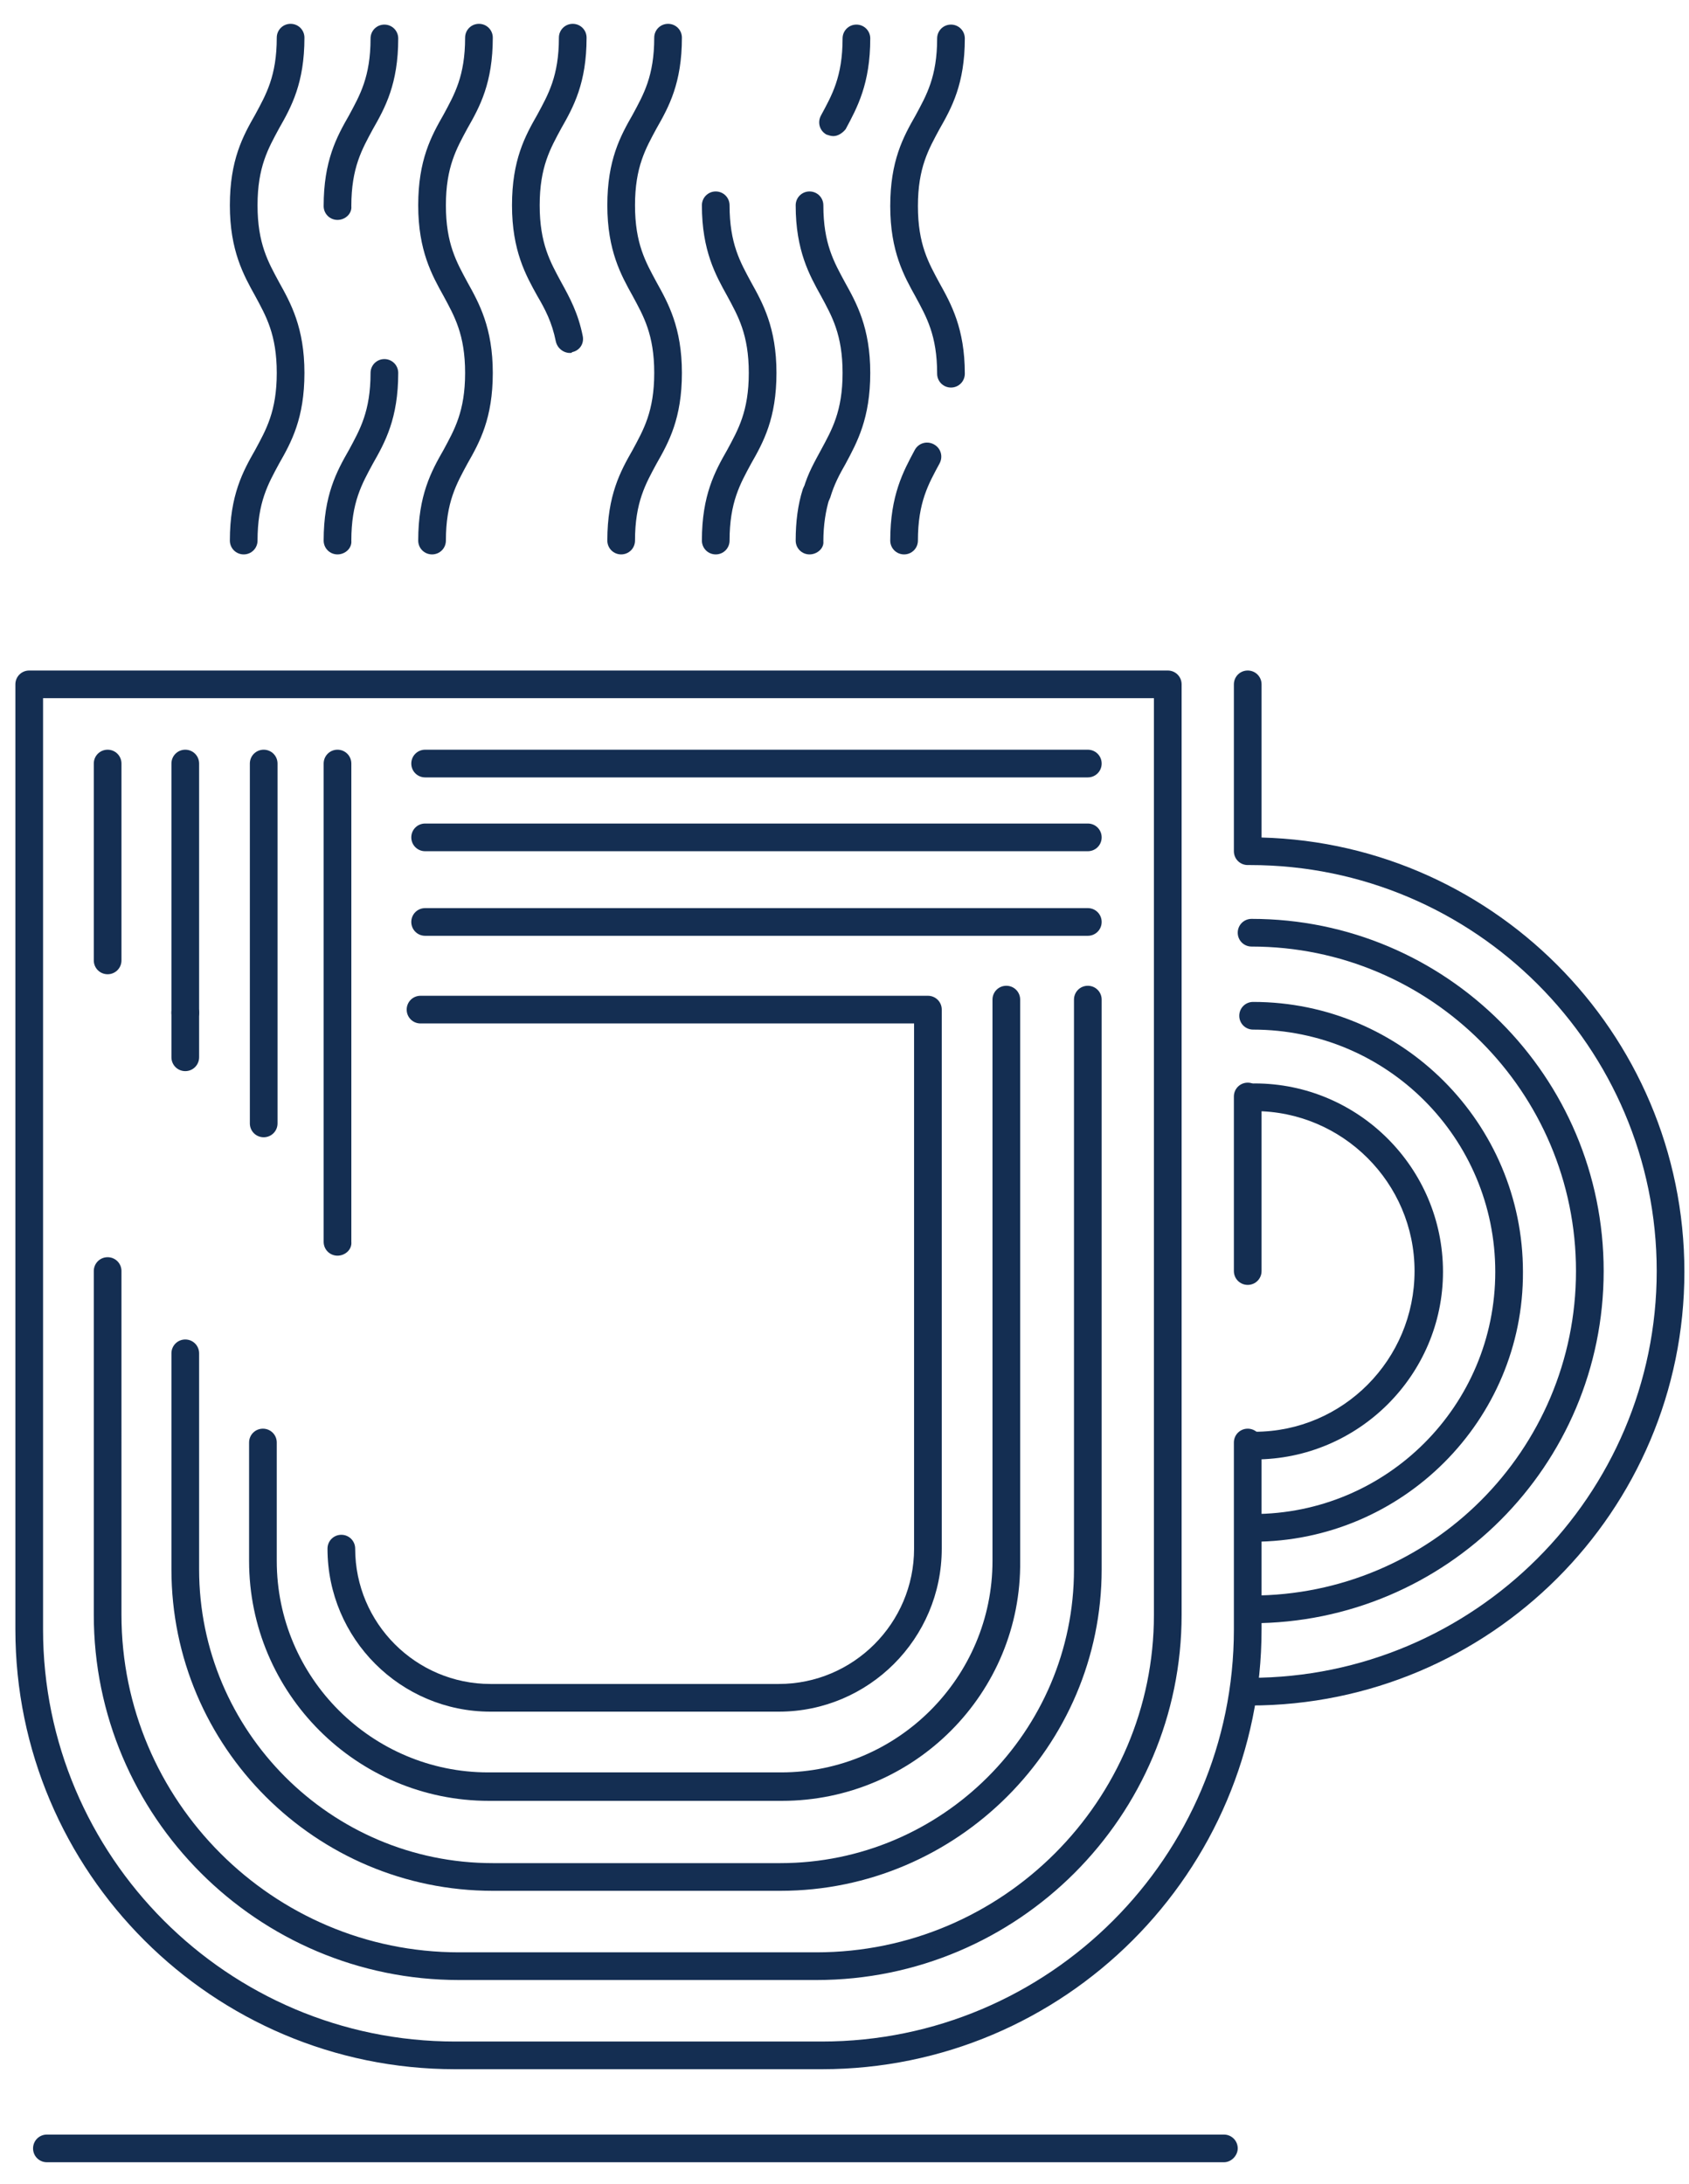 <?xml version="1.0" encoding="utf-8"?>
<!-- Generator: Adobe Illustrator 23.0.2, SVG Export Plug-In . SVG Version: 6.00 Build 0)  -->
<svg version="1.1" id="Calque_1" xmlns="http://www.w3.org/2000/svg" xmlns:xlink="http://www.w3.org/1999/xlink" x="0px" y="0px"
	 viewBox="0 0 219.7 284" style="enable-background:new 0 0 219.7 284;" xml:space="preserve">
<style type="text/css">
	.st0{fill:#142E52;}
</style>
<g>
	<g>
		<g>
			<g>
				<g>
					<g>
						<g>
							<path class="st0" d="M162.6,221.8c-1,0-1.8-0.8-1.8-1.8s0.8-1.8,1.8-1.8c29.1,0,52.9-23.7,52.9-52.9
								c0-29.1-23.7-52.8-52.9-52.8c-1,0-1.8-0.8-1.8-1.8c0-1,0.8-1.8,1.8-1.8c31.1,0,56.5,25.3,56.5,56.5
								C219.1,196.5,193.8,221.8,162.6,221.8z"/>
						</g>
						<g>
							<path class="st0" d="M162.8,211.1c-1,0-1.8-0.8-1.8-1.8c0-1,0.8-1.8,1.8-1.8c23.3,0,42.2-18.9,42.2-42.2
								c0-23.3-18.9-42.2-42.2-42.2c-1,0-1.8-0.8-1.8-1.8c0-1,0.8-1.8,1.8-1.8c25.3,0,45.8,20.5,45.8,45.8
								C208.6,190.6,188.1,211.1,162.8,211.1z"/>
						</g>
						<g>
							<path class="st0" d="M163,200.5c-1,0-1.8-0.8-1.8-1.8c0-1,0.8-1.8,1.8-1.8c17.4,0,31.5-14.1,31.5-31.5
								c0-17.4-14.1-31.5-31.5-31.5c-1,0-1.8-0.8-1.8-1.8c0-1,0.8-1.8,1.8-1.8c19.4,0,35.1,15.8,35.1,35.1
								C198.2,184.7,182.4,200.5,163,200.5z"/>
						</g>
						<g>
							<path class="st0" d="M163.2,189.8c-1,0-1.8-0.8-1.8-1.8s0.8-1.8,1.8-1.8c11.5,0,20.8-9.4,20.8-20.9
								c0-11.5-9.4-20.8-20.8-20.8c-1,0-1.8-0.8-1.8-1.8c0-1,0.8-1.8,1.8-1.8c13.5,0,24.5,11,24.5,24.5
								C187.7,178.8,176.7,189.8,163.2,189.8z"/>
						</g>
					</g>
				</g>
			</g>
			<g>
				<g>
					<g>
						<path class="st0" d="M162.3,167.1c-1,0-1.8-0.8-1.8-1.8v-22.7c0-1,0.8-1.8,1.8-1.8s1.8,0.8,1.8,1.8v22.7
							C164.1,166.3,163.3,167.1,162.3,167.1z"/>
					</g>
				</g>
				<g>
					<g>
						<path class="st0" d="M162.3,112.5c-1,0-1.8-0.8-1.8-1.8V89c0-1,0.8-1.8,1.8-1.8s1.8,0.8,1.8,1.8v21.7
							C164.1,111.7,163.3,112.5,162.3,112.5z"/>
					</g>
				</g>
				<g>
					<g>
						<path class="st0" d="M106.9,269.1H59.2C27.7,269.1,2,243.5,2,211.9V89c0-1,0.8-1.8,1.8-1.8h148.1c1,0,1.8,0.8,1.8,1.8v121
							c0,26.2-21.3,47.5-47.5,47.5H59.7c-26.2,0-47.5-21.3-47.5-47.5v-44.7c0-1,0.8-1.8,1.8-1.8s1.8,0.8,1.8,1.8V210
							c0,24.2,19.7,43.9,43.9,43.9h46.5c24.2,0,43.9-19.7,43.9-43.9V90.8H5.6v121.1c0,29.5,24,53.6,53.6,53.6h47.7
							c29.5,0,53.6-24,53.6-53.6v-24.3c0-1,0.8-1.8,1.8-1.8s1.8,0.8,1.8,1.8v24.3C164.1,243.5,138.4,269.1,106.9,269.1z"/>
					</g>
				</g>
				<g>
					<g>
						<path class="st0" d="M14,126.7c-1,0-1.8-0.8-1.8-1.8V99.3c0-1,0.8-1.8,1.8-1.8s1.8,0.8,1.8,1.8v25.6
							C15.8,125.9,15,126.7,14,126.7z"/>
					</g>
				</g>
				<g>
					<g>
						<g>
							<path class="st0" d="M101.5,245.9H64.1c-23,0-41.8-18.7-41.8-41.8V176c0-1,0.8-1.8,1.8-1.8s1.8,0.8,1.8,1.8v28.1
								c0,21,17.1,38.2,38.2,38.2h37.4c21,0,38.2-17.1,38.2-38.2V130c0-1,0.8-1.8,1.8-1.8s1.8,0.8,1.8,1.8v74.1
								C143.3,227.1,124.5,245.9,101.5,245.9z"/>
						</g>
					</g>
					<g>
						<g>
							<path class="st0" d="M24.1,139.3c-1,0-1.8-0.8-1.8-1.8v-5.8c0-1,0.8-1.8,1.8-1.8s1.8,0.8,1.8,1.8v5.8
								C25.9,138.5,25.1,139.3,24.1,139.3z"/>
						</g>
					</g>
					<g>
						<g>
							<path class="st0" d="M24.1,133.5c-1,0-1.8-0.8-1.8-1.8V99.3c0-1,0.8-1.8,1.8-1.8s1.8,0.8,1.8,1.8v32.4
								C25.9,132.7,25.1,133.5,24.1,133.5z"/>
						</g>
					</g>
					<g>
						<g>
							<path class="st0" d="M101.7,234.2H63.6c-17.2,0-31.2-14-31.2-31.2v-15.4c0-1,0.8-1.8,1.8-1.8c1,0,1.8,0.8,1.8,1.8V203
								c0,15.2,12.4,27.5,27.5,27.5h38.1c15.2,0,27.5-12.4,27.5-27.5v-73c0-1,0.8-1.8,1.8-1.8c1,0,1.8,0.8,1.8,1.8v73
								C132.9,220.2,118.9,234.2,101.7,234.2z"/>
						</g>
					</g>
					<g>
						<g>
							<path class="st0" d="M34.3,147.9c-1,0-1.8-0.8-1.8-1.8V99.3c0-1,0.8-1.8,1.8-1.8c1,0,1.8,0.8,1.8,1.8v46.8
								C36.1,147.1,35.3,147.9,34.3,147.9z"/>
						</g>
					</g>
					<g>
						<g>
							<path class="st0" d="M43.9,163.3c-1,0-1.8-0.8-1.8-1.8V99.3c0-1,0.8-1.8,1.8-1.8c1,0,1.8,0.8,1.8,1.8v62.2
								C45.8,162.5,44.9,163.3,43.9,163.3z"/>
						</g>
					</g>
				</g>
			</g>
		</g>
	</g>
</g>
<g>
	<g>
		<g>
			<path class="st0" d="M141.5,101.1H55.3c-1,0-1.8-0.8-1.8-1.8c0-1,0.8-1.8,1.8-1.8h86.2c1,0,1.8,0.8,1.8,1.8
				C143.3,100.3,142.5,101.1,141.5,101.1z"/>
		</g>
	</g>
	<g>
		<g>
			<path class="st0" d="M141.5,110.7H55.3c-1,0-1.8-0.8-1.8-1.8c0-1,0.8-1.8,1.8-1.8h86.2c1,0,1.8,0.8,1.8,1.8
				C143.3,109.9,142.5,110.7,141.5,110.7z"/>
		</g>
	</g>
	<g>
		<g>
			<path class="st0" d="M141.5,121.7H55.3c-1,0-1.8-0.8-1.8-1.8c0-1,0.8-1.8,1.8-1.8h86.2c1,0,1.8,0.8,1.8,1.8
				C143.3,120.9,142.5,121.7,141.5,121.7z"/>
		</g>
	</g>
	<g>
		<g>
			<path class="st0" d="M101.3,222.6H63.8c-11.7,0-21.2-9.5-21.2-21.2c0-1,0.8-1.8,1.8-1.8c1,0,1.8,0.8,1.8,1.8
				c0,9.7,7.9,17.6,17.6,17.6h37.5c9.7,0,17.6-7.9,17.6-17.6v-68.3H54.7c-1,0-1.8-0.8-1.8-1.8s0.8-1.8,1.8-1.8h66
				c1,0,1.8,0.8,1.8,1.8v70.1C122.5,213.1,113,222.6,101.3,222.6z"/>
		</g>
	</g>
</g>
<g>
	<g>
		<path class="st0" d="M81.8,110.7"/>
	</g>
</g>
<g>
	<g>
		<g>
			<path class="st0" d="M123.7,50.4c-1,0-1.8-0.8-1.8-1.8c0-5-1.4-7.4-2.8-10c-1.5-2.7-3.3-5.9-3.3-11.8c0-5.9,1.7-9,3.3-11.8
				c1.4-2.6,2.8-5,2.8-10c0-1,0.8-1.8,1.8-1.8s1.8,0.8,1.8,1.8c0,5.9-1.7,9-3.3,11.8c-1.4,2.6-2.8,5-2.8,10c0,5,1.4,7.4,2.8,10
				c1.5,2.7,3.3,5.9,3.3,11.8C125.5,49.6,124.7,50.4,123.7,50.4z"/>
		</g>
	</g>
	<g>
		<g>
			<path class="st0" d="M120.7,59.4"/>
		</g>
	</g>
	<g>
		<g>
			<path class="st0" d="M117.6,72.1c-1,0-1.8-0.8-1.8-1.8c0-5.9,1.7-9,3.2-11.8c0.5-0.9,1.6-1.2,2.5-0.7c0.9,0.5,1.2,1.6,0.7,2.5
				c-1.4,2.6-2.8,5-2.8,10C119.4,71.3,118.6,72.1,117.6,72.1z"/>
		</g>
	</g>
	<g>
		<g>
			<path class="st0" d="M108.4,17.7c-0.3,0-0.6-0.1-0.9-0.2c-0.9-0.5-1.2-1.6-0.7-2.5l0,0c1.4-2.6,2.8-5,2.8-10c0-1,0.8-1.8,1.8-1.8
				s1.8,0.8,1.8,1.8c0,5.9-1.7,9-3.2,11.8C109.6,17.3,109,17.7,108.4,17.7z"/>
		</g>
	</g>
	<g>
		<g>
			<path class="st0" d="M108.4,15.9"/>
		</g>
	</g>
	<g>
		<g>
			<path class="st0" d="M106.2,66c-0.2,0-0.4,0-0.5-0.1c-1-0.3-1.5-1.3-1.2-2.3c0.6-2.1,1.5-3.6,2.3-5.1c1.4-2.6,2.8-5,2.8-10
				c0-5-1.4-7.4-2.8-10c-1.5-2.7-3.3-5.9-3.3-11.8c0-1,0.8-1.8,1.8-1.8s1.8,0.8,1.8,1.8c0,5,1.4,7.4,2.8,10
				c1.5,2.7,3.3,5.9,3.3,11.8c0,5.9-1.7,9-3.2,11.8c-0.8,1.4-1.5,2.7-2,4.4C107.7,65.5,107,66,106.2,66z"/>
		</g>
	</g>
	<g>
		<g>
			<path class="st0" d="M105.3,72.1c-1,0-1.8-0.8-1.8-1.8c0-2.5,0.3-4.7,0.9-6.6c0.3-1,1.3-1.5,2.3-1.2c1,0.3,1.5,1.3,1.2,2.3
				c-0.5,1.6-0.8,3.5-0.8,5.6C107.2,71.3,106.3,72.1,105.3,72.1z"/>
		</g>
	</g>
	<g>
		<g>
			<path class="st0" d="M93.1,72.1c-1,0-1.8-0.8-1.8-1.8c0-5.9,1.7-9,3.3-11.8c1.4-2.6,2.8-5,2.8-10c0-5-1.4-7.4-2.8-10
				c-1.5-2.7-3.3-5.9-3.3-11.8c0-1,0.8-1.8,1.8-1.8s1.8,0.8,1.8,1.8c0,5,1.4,7.4,2.8,10c1.5,2.7,3.3,5.9,3.3,11.8
				c0,5.9-1.7,9-3.3,11.8c-1.4,2.6-2.8,5-2.8,10C94.9,71.3,94.1,72.1,93.1,72.1z"/>
		</g>
	</g>
	<g>
		<g>
			<path class="st0" d="M80.8,72.1c-1,0-1.8-0.8-1.8-1.8c0-5.9,1.7-9,3.3-11.8c1.4-2.6,2.8-5,2.8-10c0-5-1.4-7.4-2.8-10
				c-1.5-2.7-3.3-5.9-3.3-11.8c0-5.9,1.7-9,3.3-11.8c1.4-2.6,2.8-5,2.8-10c0-1,0.8-1.8,1.8-1.8c1,0,1.8,0.8,1.8,1.8
				c0,5.9-1.7,9-3.3,11.8c-1.4,2.6-2.8,5-2.8,10c0,5,1.4,7.4,2.8,10c1.5,2.7,3.3,5.9,3.3,11.8c0,5.9-1.7,9-3.3,11.8
				c-1.4,2.6-2.8,5-2.8,10C82.6,71.3,81.8,72.1,80.8,72.1z"/>
		</g>
	</g>
	<g>
		<g>
			<path class="st0" d="M74.1,45.9c-0.8,0-1.6-0.6-1.8-1.5c-0.5-2.5-1.4-4.2-2.4-5.9c-1.5-2.7-3.3-5.9-3.3-11.8
				c0-5.9,1.7-9,3.3-11.8c1.4-2.6,2.8-5,2.8-10c0-1,0.8-1.8,1.8-1.8c1,0,1.8,0.8,1.8,1.8c0,5.9-1.7,9-3.3,11.8
				c-1.4,2.6-2.8,5-2.8,10c0,5,1.4,7.4,2.8,10c1.1,2,2.2,4,2.8,7c0.2,1-0.4,1.9-1.4,2.1C74.4,45.9,74.3,45.9,74.1,45.9z"/>
		</g>
	</g>
	<g>
		<g>
			<path class="st0" d="M71.5,59.4"/>
		</g>
	</g>
	<g>
		<g>
			<path class="st0" d="M56.2,72.1c-1,0-1.8-0.8-1.8-1.8c0-5.9,1.7-9,3.3-11.8c1.4-2.6,2.8-5,2.8-10c0-5-1.4-7.4-2.8-10
				c-1.5-2.7-3.3-5.9-3.3-11.8c0-5.9,1.7-9,3.3-11.8c1.4-2.6,2.8-5,2.8-10c0-1,0.8-1.8,1.8-1.8c1,0,1.8,0.8,1.8,1.8
				c0,5.9-1.7,9-3.3,11.8c-1.4,2.6-2.8,5-2.8,10c0,5,1.4,7.4,2.8,10c1.5,2.7,3.3,5.9,3.3,11.8c0,5.9-1.7,9-3.3,11.8
				c-1.4,2.6-2.8,5-2.8,10C58,71.3,57.2,72.1,56.2,72.1z"/>
		</g>
	</g>
	<g>
		<g>
			<path class="st0" d="M43.9,28.6c-1,0-1.8-0.8-1.8-1.8c0-5.9,1.7-9,3.3-11.8c1.4-2.6,2.8-5,2.8-10c0-1,0.8-1.8,1.8-1.8
				c1,0,1.8,0.8,1.8,1.8c0,5.9-1.7,9-3.3,11.8c-1.4,2.6-2.8,5-2.8,10C45.8,27.8,44.9,28.6,43.9,28.6z"/>
		</g>
	</g>
	<g>
		<g>
			<path class="st0" d="M43.9,72.1c-1,0-1.8-0.8-1.8-1.8c0-5.9,1.7-9,3.3-11.8c1.4-2.6,2.8-5,2.8-10c0-1,0.8-1.8,1.8-1.8
				c1,0,1.8,0.8,1.8,1.8c0,5.9-1.7,9-3.3,11.8c-1.4,2.6-2.8,5-2.8,10C45.8,71.3,44.9,72.1,43.9,72.1z"/>
		</g>
	</g>
	<g>
		<g>
			<path class="st0" d="M31.7,72.1c-1,0-1.8-0.8-1.8-1.8c0-5.9,1.7-9,3.3-11.8c1.4-2.6,2.8-5,2.8-10c0-5-1.4-7.4-2.8-10
				c-1.5-2.7-3.3-5.9-3.3-11.8c0-5.9,1.7-9,3.3-11.8c1.4-2.6,2.8-5,2.8-10c0-1,0.8-1.8,1.8-1.8c1,0,1.8,0.8,1.8,1.8
				c0,5.9-1.7,9-3.3,11.8c-1.4,2.6-2.8,5-2.8,10c0,5,1.4,7.4,2.8,10c1.5,2.7,3.3,5.9,3.3,11.8c0,5.9-1.7,9-3.3,11.8
				c-1.4,2.6-2.8,5-2.8,10C33.5,71.3,32.7,72.1,31.7,72.1z"/>
		</g>
	</g>
</g>
<g>
	<g>
		<path class="st0" d="M159.2,281.2H6.1c-1,0-1.8-0.8-1.8-1.8c0-1,0.8-1.8,1.8-1.8h153.1c1,0,1.8,0.8,1.8,1.8
			C161,280.3,160.2,281.2,159.2,281.2z"/>
	</g>
</g>
</svg>
